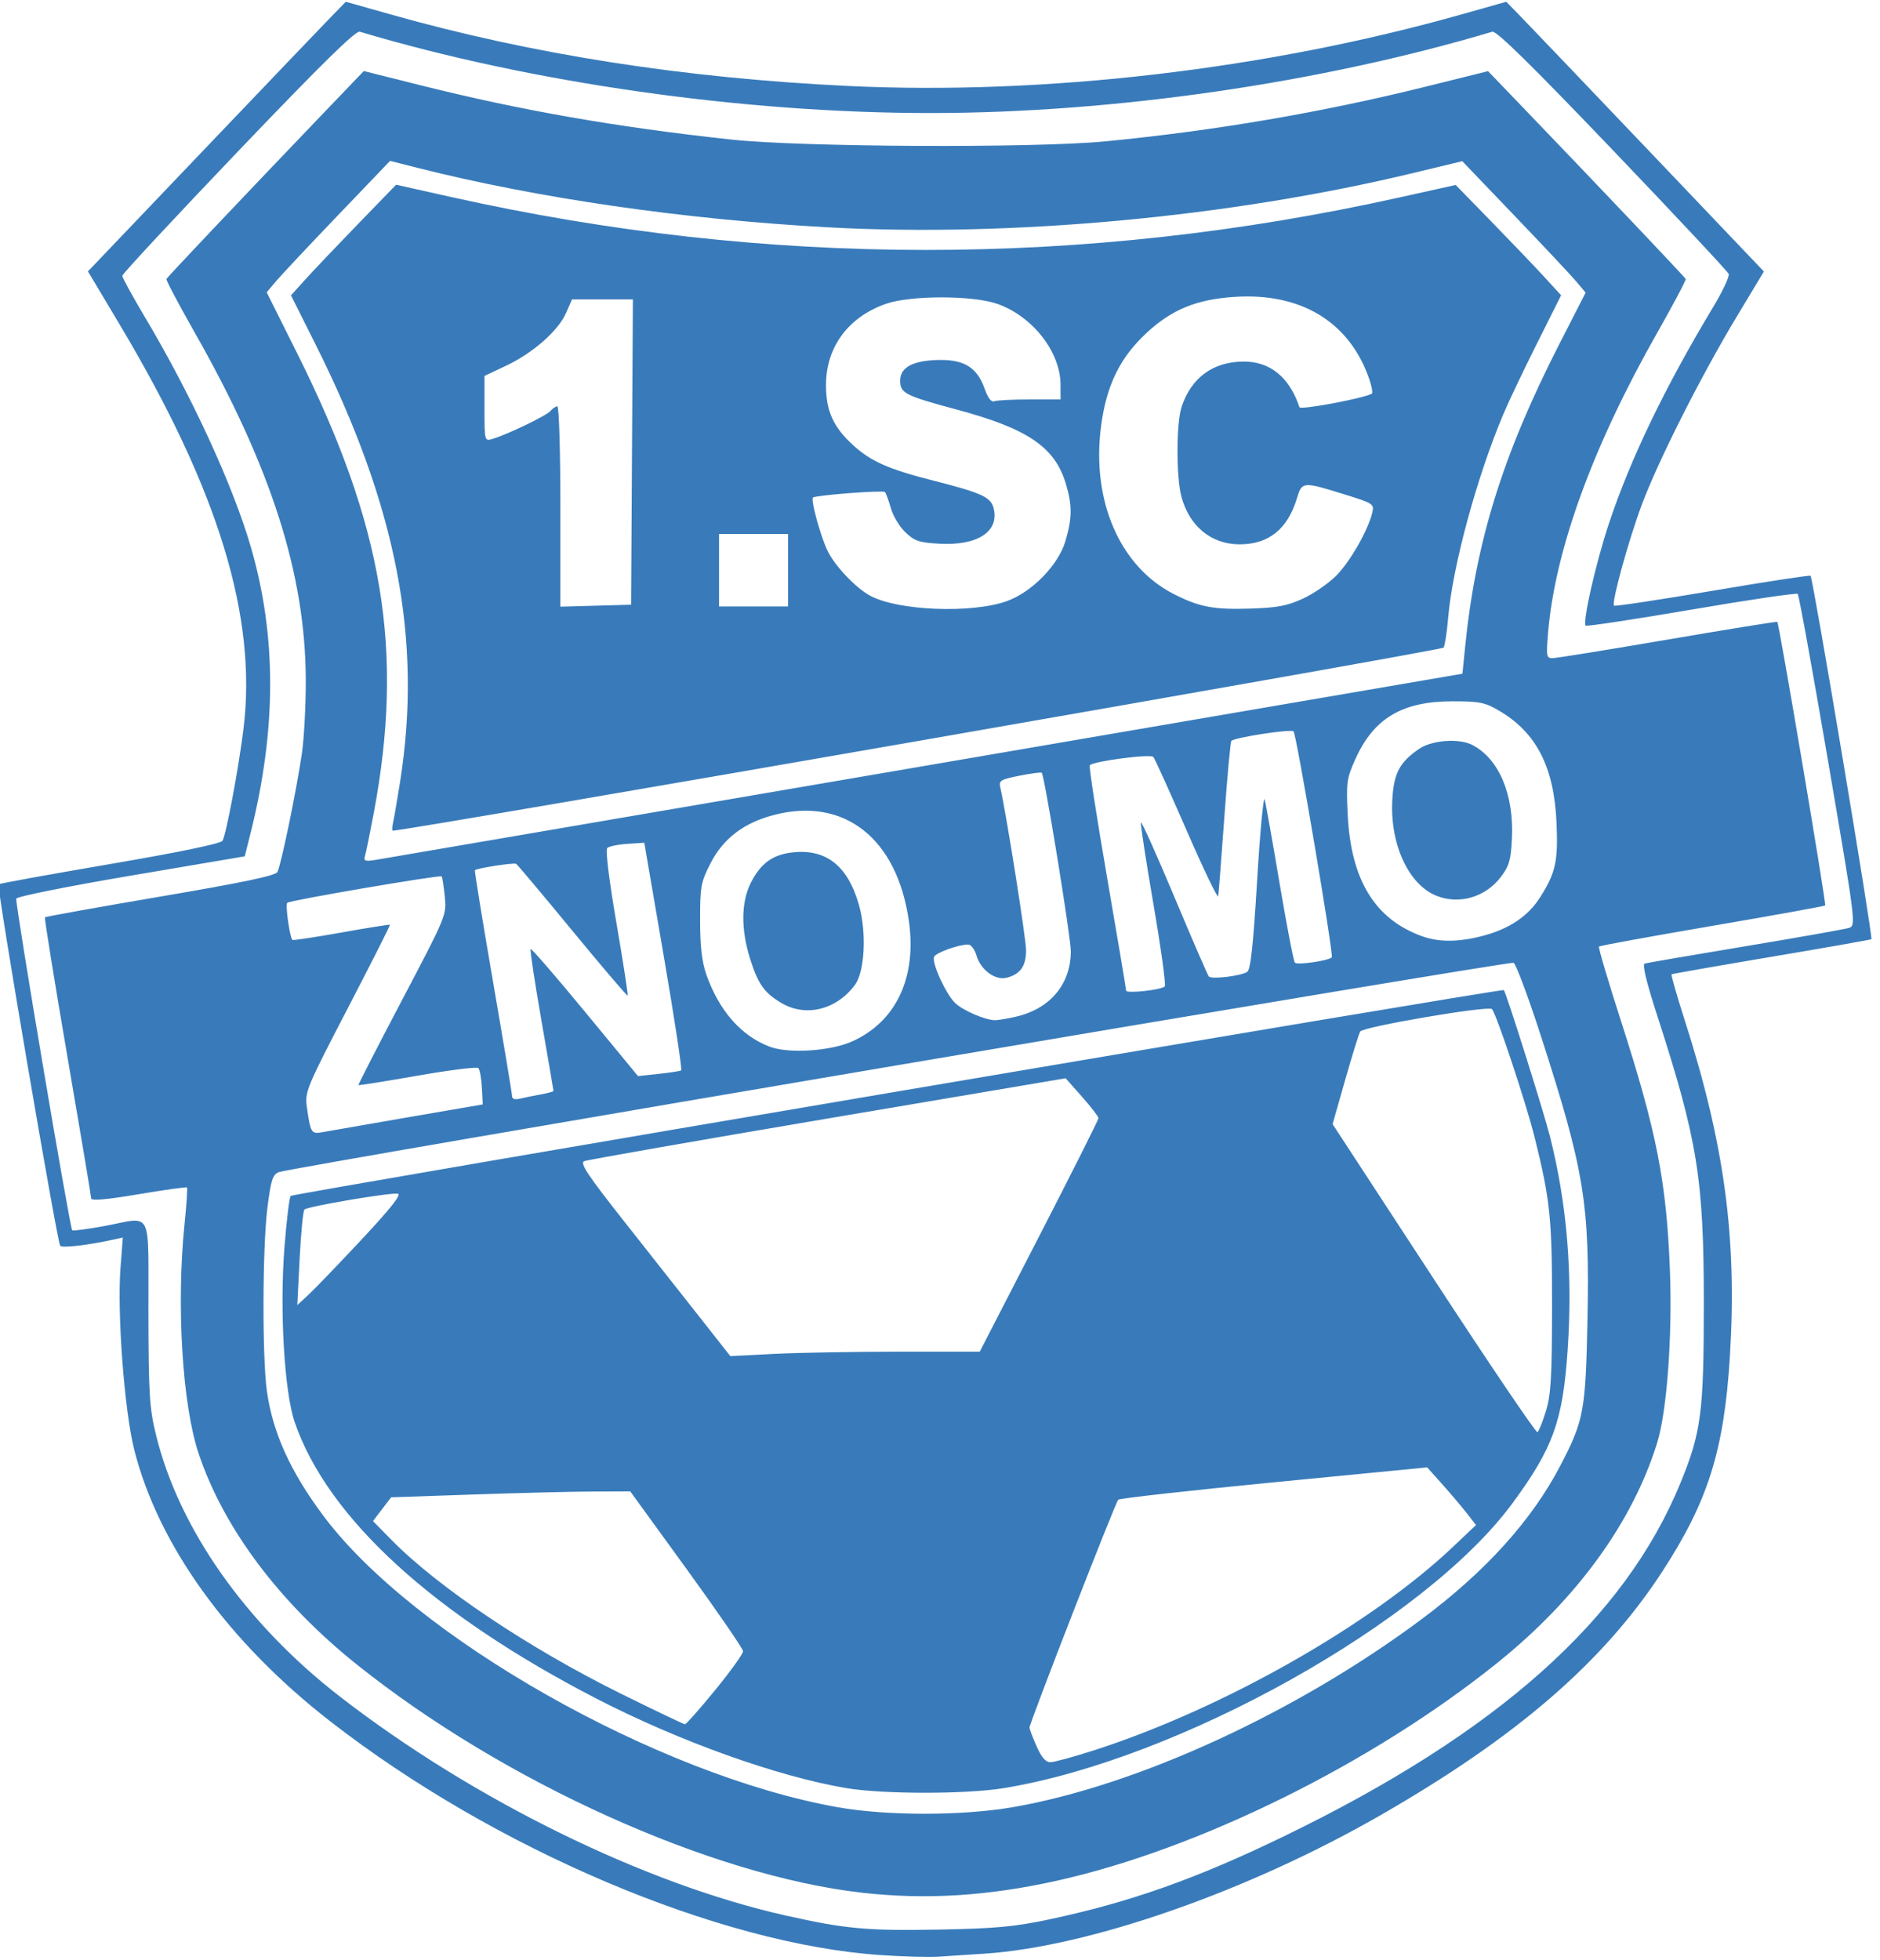 <?xml version="1.0" encoding="UTF-8" standalone="no"?>
<!-- Created with Inkscape (http://www.inkscape.org/) -->
<svg
   xmlns:dc="http://purl.org/dc/elements/1.1/"
   xmlns:cc="http://creativecommons.org/ns#"
   xmlns:rdf="http://www.w3.org/1999/02/22-rdf-syntax-ns#"
   xmlns:svg="http://www.w3.org/2000/svg"
   xmlns="http://www.w3.org/2000/svg"
   xmlns:sodipodi="http://sodipodi.sourceforge.net/DTD/sodipodi-0.dtd"
   xmlns:inkscape="http://www.inkscape.org/namespaces/inkscape"
   width="545"
   height="568"
   id="svg2"
   sodipodi:version="0.32"
   inkscape:version="0.46"
   version="1.0"
   sodipodi:docname="SCZNOJMO.svg"
   inkscape:output_extension="org.inkscape.output.svg.inkscape">
  <defs
     id="defs4">
    <inkscape:perspective
       sodipodi:type="inkscape:persp3d"
       inkscape:vp_x="0 : 526.18109 : 1"
       inkscape:vp_y="0 : 1000 : 0"
       inkscape:vp_z="744.09448 : 526.18109 : 1"
       inkscape:persp3d-origin="372.04724 : 350.78739 : 1"
       id="perspective10" />
    <inkscape:perspective
       id="perspective2447"
       inkscape:persp3d-origin="372.04724 : 350.78739 : 1"
       inkscape:vp_z="744.09448 : 526.18109 : 1"
       inkscape:vp_y="0 : 1000 : 0"
       inkscape:vp_x="0 : 526.18109 : 1"
       sodipodi:type="inkscape:persp3d" />
    <inkscape:perspective
       id="perspective2497"
       inkscape:persp3d-origin="372.04724 : 350.78739 : 1"
       inkscape:vp_z="744.09448 : 526.18109 : 1"
       inkscape:vp_y="0 : 1000 : 0"
       inkscape:vp_x="0 : 526.18109 : 1"
       sodipodi:type="inkscape:persp3d" />
    <inkscape:perspective
       id="perspective2830"
       inkscape:persp3d-origin="372.04724 : 350.78739 : 1"
       inkscape:vp_z="744.09448 : 526.18109 : 1"
       inkscape:vp_y="0 : 1000 : 0"
       inkscape:vp_x="0 : 526.18109 : 1"
       sodipodi:type="inkscape:persp3d" />
    <inkscape:perspective
       id="perspective3668"
       inkscape:persp3d-origin="372.04724 : 350.78739 : 1"
       inkscape:vp_z="744.09448 : 526.18109 : 1"
       inkscape:vp_y="0 : 1000 : 0"
       inkscape:vp_x="0 : 526.18109 : 1"
       sodipodi:type="inkscape:persp3d" />
  </defs>
  <sodipodi:namedview
     id="base"
     pagecolor="#ffffff"
     bordercolor="#666666"
     borderopacity="1.0"
     inkscape:pageopacity="0.0"
     inkscape:pageshadow="2"
     inkscape:zoom="0.98994949"
     inkscape:cx="197.19114"
     inkscape:cy="281.59697"
     inkscape:document-units="px"
     inkscape:current-layer="layer1"
     showgrid="false"
     inkscape:window-width="1440"
     inkscape:window-height="850"
     inkscape:window-x="-8"
     inkscape:window-y="-8" />
  <g
     inkscape:label="Ebene 1"
     inkscape:groupmode="layer"
     id="layer1">
    <path
       style="fill:#397bba;fill-opacity:1"
       d="M 255.438,566.694 C 208.353,563.541 143.377,535.969 95.717,498.917 C 66.202,475.972 45.933,447.904 38.924,420.271 C 36.061,408.985 33.919,380.665 34.931,367.488 L 35.606,358.699 L 33.278,359.215 C 25.676,360.899 18.085,361.801 17.449,361.094 C 16.582,360.133 -1.02,256.913 -0.42,256.313 C -0.195,256.088 14.32,253.454 31.837,250.46 C 51.9,247.029 63.985,244.529 64.495,243.703 C 65.555,241.988 69.173,222.72 70.584,211.276 C 74.587,178.809 63.306,142 34.635,93.968 L 25.497,78.66 L 58.118,44.468 C 76.06,25.663 92.877,8.079 95.491,5.392 L 100.242,0.508 L 113.388,4.221 C 154.254,15.762 198.238,22.638 245.764,24.915 C 302.696,27.642 367.15,20.138 423.511,4.221 L 436.657,0.509 L 440.933,4.893 C 443.285,7.304 460.089,24.896 478.275,43.986 L 511.341,78.696 L 503.345,91.986 C 493.015,109.158 480.683,133.598 475.951,146.276 C 472.077,156.657 467.094,174.754 467.891,175.551 C 468.142,175.802 480.98,173.865 496.42,171.246 C 511.859,168.627 524.661,166.663 524.868,166.88 C 525.598,167.648 543.052,271.904 542.505,272.226 C 542.2,272.406 529.125,274.709 513.45,277.345 C 497.775,279.98 484.783,282.26 484.58,282.41 C 484.376,282.561 486.072,288.486 488.348,295.577 C 499.942,331.689 503.611,358.982 501.479,393.256 C 499.791,420.407 495.159,435.127 481.888,455.516 C 464.803,481.765 439.653,503.496 400.062,526.22 C 361.754,548.207 315.826,564.256 285.45,566.27 C 280.775,566.58 274.7,566.976 271.95,567.149 C 269.2,567.322 261.77,567.118 255.438,566.694 z M 303.95,556.383 C 327.411,551.423 346.704,544.603 372.181,532.262 C 434.036,502.3 470.968,469.386 487.179,429.776 C 493.178,415.119 493.93,409.326 493.929,377.776 C 493.929,341.77 492.094,330.396 480.538,294.748 C 477.275,284.683 476.026,279.522 476.795,279.284 C 477.43,279.088 490.55,276.835 505.95,274.277 C 521.35,271.719 534.883,269.323 536.022,268.951 C 538.064,268.286 537.974,267.577 529.932,220.52 C 525.444,194.254 521.493,172.486 521.154,172.147 C 520.815,171.808 506.961,173.853 490.366,176.692 C 473.771,179.53 459.962,181.622 459.68,181.339 C 458.706,180.365 462.602,163.242 466.406,151.776 C 472.607,133.09 482.666,112.201 496.642,88.986 C 499.387,84.426 501.411,80.117 501.14,79.41 C 500.868,78.703 485.709,62.504 467.452,43.413 C 443.909,18.795 433.777,8.846 432.604,9.196 C 382.816,24.055 322.883,32.739 269.933,32.766 C 215.539,32.795 153.992,24.036 104.281,9.191 C 103.088,8.835 93.047,18.705 69.031,43.839 C 50.562,63.17 35.45,79.417 35.45,79.943 C 35.45,80.47 38.447,85.935 42.11,92.088 C 55.599,114.748 67.619,140.881 72.789,158.787 C 80.227,184.546 80.164,211.534 72.595,241.662 L 70.95,248.208 L 38.018,253.789 C 19.598,256.91 4.923,259.858 4.716,260.478 C 4.328,261.644 20.232,355.891 20.936,356.596 C 21.16,356.82 25.305,356.277 30.147,355.388 C 44.54,352.746 42.939,349.62 43.023,380.529 C 43.089,404.483 43.324,408.199 45.275,416.113 C 51.945,443.168 71.306,470.663 98.536,491.75 C 137.121,521.631 186.767,546.019 227.698,555.199 C 245.143,559.111 251.411,559.684 272.45,559.287 C 288.523,558.984 294.059,558.474 303.95,556.383 z M 249.95,548.611 C 206.104,543.657 145.834,516.424 103.296,482.346 C 80.906,464.408 64.795,442.887 57.566,421.261 C 52.848,407.145 51.084,378.302 53.499,354.765 C 54.076,349.142 54.391,344.384 54.198,344.191 C 54.005,343.998 47.683,344.882 40.149,346.154 C 30.945,347.709 26.444,348.108 26.433,347.372 C 26.423,346.769 23.322,328.276 19.542,306.276 C 15.762,284.276 12.832,266.102 13.03,265.889 C 13.229,265.676 28.291,262.968 46.501,259.871 C 70.302,255.824 79.838,253.824 80.42,252.759 C 81.464,250.848 86.043,228.637 87.529,218.276 C 88.16,213.876 88.661,204.387 88.643,197.19 C 88.565,166.504 78.631,135.423 56.399,96.307 C 51.752,88.13 48.082,81.179 48.244,80.859 C 48.545,80.261 71.273,56.261 93.154,33.433 L 105.465,20.591 L 121.707,24.664 C 150.955,32 178.633,36.841 211.95,40.448 C 232.334,42.655 299.715,42.978 320.45,40.968 C 352.182,37.892 383.077,32.62 413.165,25.149 L 431.38,20.626 L 443.224,32.951 C 464.491,55.083 488.377,80.264 488.667,80.859 C 488.823,81.179 485.148,88.13 480.501,96.307 C 461.788,129.232 450.814,159.337 448.788,183.307 C 448.206,190.197 448.304,190.776 450.053,190.773 C 451.097,190.772 466.125,188.344 483.45,185.379 C 500.775,182.413 515.077,180.104 515.231,180.246 C 515.759,180.733 529.491,262.069 529.109,262.45 C 528.9,262.659 514.162,265.323 496.357,268.369 C 478.553,271.416 463.785,274.108 463.54,274.353 C 463.296,274.597 466.106,284.13 469.786,295.537 C 480.26,328.003 483.115,342.508 484.101,368.276 C 484.83,387.307 483.224,409.06 480.421,418.136 C 473.317,441.136 457.171,463.403 434.201,481.88 C 397.856,511.114 347.52,536.007 306.238,545.162 C 286.276,549.589 268.337,550.688 249.95,548.611 z M 293.601,523.813 C 329.73,517.563 375.902,496.329 412.185,469.276 C 430.677,455.489 444.118,440.598 452.352,424.776 C 459.147,411.719 459.659,408.975 460.193,382.748 C 460.882,348.915 459.309,339.287 446.74,300.407 C 443.029,288.929 439.443,279.327 438.77,279.069 C 437.368,278.531 84.055,338.422 80.834,339.743 C 79.024,340.486 78.544,341.99 77.519,350.139 C 76.076,361.603 75.993,393.528 77.381,403.299 C 79.084,415.29 84.174,426.523 93.683,439.276 C 119.976,474.538 190.696,514.605 242.95,523.845 C 257.127,526.351 279.007,526.338 293.601,523.813 z M 245.319,518.286 C 225.422,514.936 196.849,504.704 172.95,492.371 C 125.468,467.867 94.965,439.931 85.429,412.215 C 82.425,403.483 81.035,379.701 82.465,361.484 C 83.079,353.67 83.889,346.988 84.266,346.636 C 85.013,345.937 435.501,286.477 435.953,286.972 C 436.635,287.719 447.559,322.382 449.335,329.433 C 454.274,349.047 455.935,369.083 454.456,391.193 C 453.075,411.829 450.218,419.767 438.411,435.776 C 413.072,470.135 341.82,510.01 290.95,518.301 C 280.013,520.084 255.949,520.076 245.319,518.286 z M 317.487,507.22 C 354.597,495.224 397.353,470.957 421.219,448.347 L 427.883,442.033 L 425.252,438.654 C 423.805,436.796 420.623,433.037 418.181,430.3 L 413.741,425.324 L 369.346,429.641 C 344.928,432.016 324.598,434.292 324.168,434.7 C 323.342,435.483 298.45,499.402 298.45,500.741 C 298.45,501.171 299.371,503.604 300.497,506.149 C 301.933,509.395 303.132,510.776 304.515,510.776 C 305.6,510.776 311.437,509.176 317.487,507.22 z M 207.337,489.854 C 211.799,484.397 215.43,479.335 215.405,478.604 C 215.38,477.874 208.012,467.151 199.031,454.776 L 182.703,432.276 L 171.827,432.323 C 165.845,432.348 150.247,432.736 137.165,433.186 L 113.38,434.002 L 110.754,437.445 L 108.128,440.887 L 113.539,446.394 C 126.987,460.081 153.257,477.683 179.931,490.88 C 189.821,495.773 198.207,499.776 198.568,499.776 C 198.929,499.776 202.875,495.311 207.337,489.854 z M 448.163,408.975 C 449.608,404.237 449.905,399.147 449.926,378.776 C 449.951,353.17 449.403,347.845 444.866,329.619 C 442.384,319.646 433.807,293.885 432.503,292.484 C 431.503,291.409 395.179,297.597 394.319,298.988 C 393.944,299.595 391.989,305.881 389.974,312.958 L 386.311,325.824 L 415.631,370.692 C 431.756,395.37 445.282,415.361 445.687,415.117 C 446.092,414.874 447.206,412.11 448.163,408.975 z M 260.487,391.78 L 284.024,391.776 L 301.237,358.344 C 310.704,339.957 318.445,324.544 318.439,324.094 C 318.433,323.644 316.289,320.86 313.675,317.907 L 308.922,312.538 L 239.936,324.206 C 201.994,330.623 170.224,336.189 169.336,336.575 C 168.045,337.136 170.409,340.681 181.143,354.276 C 188.525,363.626 198.425,376.18 203.143,382.174 L 211.721,393.071 L 224.336,392.428 C 231.274,392.074 247.542,391.783 260.487,391.78 z M 104.812,359.294 C 113.213,350.309 116.453,346.215 115.337,345.997 C 113.265,345.593 89.177,349.675 88.25,350.587 C 87.865,350.966 87.243,357.351 86.869,364.776 L 86.188,378.276 L 89.431,375.276 C 91.215,373.626 98.136,366.434 104.812,359.294 z M 117.95,323.903 L 139.95,320.119 L 139.686,315.234 C 139.541,312.547 139.081,310.007 138.664,309.59 C 138.247,309.173 130.3,310.166 121.004,311.796 C 111.707,313.427 104.014,314.652 103.908,314.519 C 103.801,314.385 109.511,303.251 116.597,289.776 C 129.431,265.371 129.478,265.255 128.933,259.828 C 128.632,256.831 128.227,254.22 128.034,254.027 C 127.533,253.526 84.092,260.949 83.271,261.676 C 82.661,262.216 83.982,271.642 84.78,272.439 C 84.96,272.619 91.343,271.653 98.965,270.291 C 106.587,268.93 112.924,267.92 113.046,268.046 C 113.168,268.173 107.658,279.076 100.8,292.276 C 88.904,315.172 88.359,316.483 88.947,320.776 C 89.973,328.258 90.264,328.76 93.256,328.196 C 94.738,327.916 105.85,325.985 117.95,323.903 z M 156.7,317.233 C 158.763,316.86 160.45,316.397 160.45,316.206 C 160.45,316.014 158.867,306.773 156.931,295.669 C 154.996,284.565 153.599,275.294 153.827,275.067 C 154.054,274.839 161.15,283.035 169.595,293.279 L 184.95,311.906 L 190.915,311.267 C 194.196,310.916 197.144,310.466 197.465,310.267 C 197.787,310.068 195.513,295.139 192.413,277.091 L 186.777,244.276 L 181.863,244.594 C 179.161,244.768 176.539,245.314 176.037,245.807 C 175.488,246.345 176.546,254.984 178.693,267.489 C 180.656,278.922 182.127,288.416 181.962,288.587 C 181.797,288.758 174.609,280.328 165.988,269.854 C 157.367,259.38 150.004,250.619 149.626,250.385 C 148.98,249.986 138.273,251.635 137.671,252.227 C 137.518,252.377 139.88,266.909 142.921,284.52 C 145.962,302.13 148.45,317.091 148.45,317.766 C 148.45,318.532 149.296,318.79 150.7,318.453 C 151.938,318.156 154.638,317.607 156.7,317.233 z M 246.95,301.892 C 259.729,296.21 265.806,283.384 263.482,267 C 260.086,243.053 244.822,230.979 224.521,236.18 C 215.673,238.446 209.669,243.004 205.95,250.278 C 203.175,255.705 202.95,256.939 202.953,266.711 C 202.955,274.253 203.465,278.737 204.735,282.381 C 208.413,292.934 214.892,300.312 223.198,303.41 C 228.655,305.444 240.691,304.675 246.95,301.892 z M 226.45,290.679 C 221.535,287.744 219.748,285.21 217.452,277.921 C 214.743,269.321 214.832,261.41 217.7,255.797 C 220.615,250.093 224.145,247.608 230.154,247.031 C 239.613,246.122 245.768,251.065 248.965,262.139 C 251.27,270.122 250.717,281.594 247.841,285.476 C 242.463,292.735 233.532,294.908 226.45,290.679 z M 294.45,294.703 C 304.383,292.441 310.382,285.335 310.428,275.776 C 310.447,271.7 302.805,224.798 301.989,223.981 C 301.799,223.792 298.907,224.176 295.56,224.834 C 290.129,225.903 289.528,226.259 289.96,228.154 C 291.734,235.933 297.45,272.025 297.45,275.447 C 297.45,280.044 295.771,282.407 291.793,283.405 C 288.484,284.236 284.261,281.101 283.064,276.925 C 282.567,275.193 281.491,273.776 280.672,273.776 C 277.816,273.776 271.239,276.164 270.776,277.369 C 270.086,279.169 274.262,288.251 276.936,290.763 C 279.256,292.942 285.61,295.671 288.45,295.708 C 289.275,295.719 291.975,295.266 294.45,294.703 z M 337.654,285.921 C 338.041,285.562 336.579,274.92 334.405,262.272 C 332.231,249.625 330.582,238.885 330.741,238.406 C 330.9,237.927 335.252,247.602 340.411,259.906 C 345.57,272.21 350.078,282.617 350.428,283.034 C 351.172,283.918 359.605,282.917 361.553,281.713 C 362.537,281.105 363.291,274.147 364.44,255.083 C 365.295,240.889 366.284,230.401 366.638,231.776 C 366.993,233.151 368.95,244.176 370.987,256.276 C 373.025,268.376 375,278.617 375.377,279.032 C 376.064,279.79 385.074,278.486 386.076,277.484 C 386.671,276.889 375.829,212.822 374.992,211.984 C 374.242,211.234 357.543,213.816 356.952,214.774 C 356.684,215.208 355.772,225.173 354.925,236.919 C 354.078,248.666 353.283,258.943 353.158,259.758 C 353.032,260.573 348.919,252.023 344.016,240.758 C 339.114,229.493 334.768,219.887 334.36,219.41 C 333.536,218.449 316.63,220.677 315.91,221.842 C 315.661,222.244 317.931,236.906 320.953,254.424 C 323.976,271.943 326.449,286.656 326.449,287.12 C 326.45,288.047 336.522,286.969 337.654,285.921 z M 429.74,271.289 C 437.487,269.271 442.976,265.594 446.473,260.079 C 450.986,252.963 451.716,249.633 451.222,238.429 C 450.511,222.332 445.402,212.36 434.616,206.019 C 430.46,203.576 428.967,203.277 420.95,203.281 C 406.47,203.29 398.215,208.224 392.912,220.041 C 390.391,225.659 390.236,226.785 390.695,236.178 C 391.621,255.103 398.62,266.496 412.332,271.396 C 417.17,273.124 422.827,273.09 429.74,271.289 z M 416.45,259.658 C 408.313,256.43 402.893,244.646 403.621,231.765 C 404.054,224.102 405.755,220.896 411.44,217.026 C 415.117,214.524 422.966,213.946 426.766,215.899 C 434.53,219.887 438.944,230.322 438.296,243.153 C 437.984,249.339 437.486,251.041 435.057,254.225 C 430.605,260.062 423.038,262.271 416.45,259.658 z M 268.45,221.927 L 423.95,195.276 L 424.7,187.776 C 427.765,157.092 435.596,131.882 452.066,99.678 L 459.665,84.82 L 456.989,81.64 C 455.517,79.891 447.471,71.319 439.109,62.591 L 423.905,46.722 L 409.427,50.205 C 356.524,62.935 293.098,68.804 239.95,65.886 C 198.168,63.593 155.778,57.449 121.013,48.648 L 113.076,46.638 L 97.831,62.549 C 89.447,71.3 81.401,79.87 79.95,81.594 L 77.314,84.727 L 86.192,102.502 C 111.212,152.593 117.202,188.652 108.329,235.776 C 107.241,241.551 106.115,247.075 105.826,248.05 C 105.367,249.6 105.783,249.745 109.125,249.201 C 111.229,248.858 182.925,236.585 268.45,221.927 z M 113.931,238.526 C 114.216,237.289 115.128,232.001 115.957,226.776 C 122.508,185.491 115.052,146.891 91.414,99.704 L 84.352,85.607 L 88.57,80.942 C 90.89,78.376 97.748,71.161 103.81,64.909 L 114.831,53.542 L 130.89,57.126 C 222.236,77.511 314.149,77.556 405.549,57.261 L 421.992,53.61 L 432.554,64.443 C 438.364,70.401 445.24,77.598 447.836,80.436 L 452.554,85.595 L 445.617,99.444 C 441.801,107.061 437.438,116.214 435.921,119.785 C 428.195,137.967 421.065,164.206 419.808,179.077 C 419.457,183.22 418.862,187.109 418.486,187.719 C 418,188.505 117.903,240.776 113.876,240.776 C 113.621,240.776 113.645,239.764 113.931,238.526 z M 291.883,174.235 C 299.153,171.625 306.825,163.764 308.856,156.845 C 310.834,150.107 310.86,146.513 308.979,140.208 C 305.817,129.611 297.943,124.248 277.459,118.743 C 262.281,114.663 260.95,113.981 260.95,110.276 C 260.95,106.386 264.917,104.372 272.649,104.336 C 279.684,104.303 283.317,106.664 285.426,112.637 C 286.402,115.399 287.362,116.64 288.258,116.297 C 289.004,116.01 293.627,115.776 298.532,115.776 L 307.45,115.776 L 307.44,111.526 C 307.418,101.974 299.327,91.644 289.059,88.06 C 281.944,85.576 263.956,85.576 256.841,88.06 C 245.893,91.882 239.45,100.614 239.45,111.632 C 239.45,119.165 241.6,123.872 247.458,129.165 C 252.583,133.794 257.761,136.06 270.741,139.35 C 284.491,142.835 287.242,144.097 288.042,147.284 C 289.747,154.079 283.407,158.226 272.274,157.597 C 266.44,157.267 265.1,156.815 262.461,154.287 C 260.781,152.677 258.89,149.541 258.259,147.318 C 257.629,145.095 256.851,142.979 256.532,142.615 C 256.018,142.032 236.368,143.543 235.679,144.219 C 234.959,144.926 237.966,155.806 239.997,159.84 C 242.23,164.275 248.182,170.492 252.309,172.701 C 260.421,177.042 281.758,177.869 291.883,174.235 z M 377.656,173.54 C 380.73,172.132 385.079,169.148 387.319,166.907 C 391.334,162.892 396.559,153.784 397.796,148.641 C 398.41,146.09 398.165,145.923 390.093,143.406 C 377.644,139.525 377.444,139.54 375.968,144.437 C 373.279,153.358 367.786,157.776 359.383,157.776 C 351.138,157.776 344.774,152.556 342.471,143.904 C 340.95,138.19 340.978,122.755 342.518,118.008 C 345.269,109.523 351.631,104.841 360.466,104.798 C 368.194,104.761 373.802,109.333 376.704,118.038 C 376.99,118.897 395.379,115.454 397.679,114.11 C 398.079,113.876 397.538,111.398 396.476,108.603 C 390.514,92.911 376.712,84.83 357.95,86.048 C 346.892,86.766 339.745,89.683 332.415,96.469 C 324.708,103.605 320.788,111.583 319.216,123.335 C 316.309,145.056 324.609,164.249 340.359,172.23 C 347.741,175.971 351.802,176.735 362.508,176.399 C 370.215,176.157 373.147,175.604 377.656,173.54 z M 183.211,131.026 L 183.471,86.776 L 174.653,86.776 L 165.835,86.776 L 164.086,90.741 C 161.802,95.918 154.519,102.314 146.7,106.01 L 140.45,108.965 L 140.45,118.438 C 140.45,127.791 140.479,127.903 142.7,127.249 C 147.007,125.982 158.459,120.471 159.573,119.128 C 160.19,118.385 161.09,117.776 161.573,117.776 C 162.056,117.776 162.45,130.822 162.45,146.811 L 162.45,175.846 L 172.7,175.561 L 182.95,175.276 L 183.211,131.026 z M 228.45,165.276 L 228.45,154.776 L 218.45,154.776 L 208.45,154.776 L 208.45,165.276 L 208.45,175.776 L 218.45,175.776 L 228.45,175.776 L 228.45,165.276 z"
       id="path5182" />
    <g
       id="g3682"
       transform="translate(1054.286,0)" />
  </g>
</svg>
